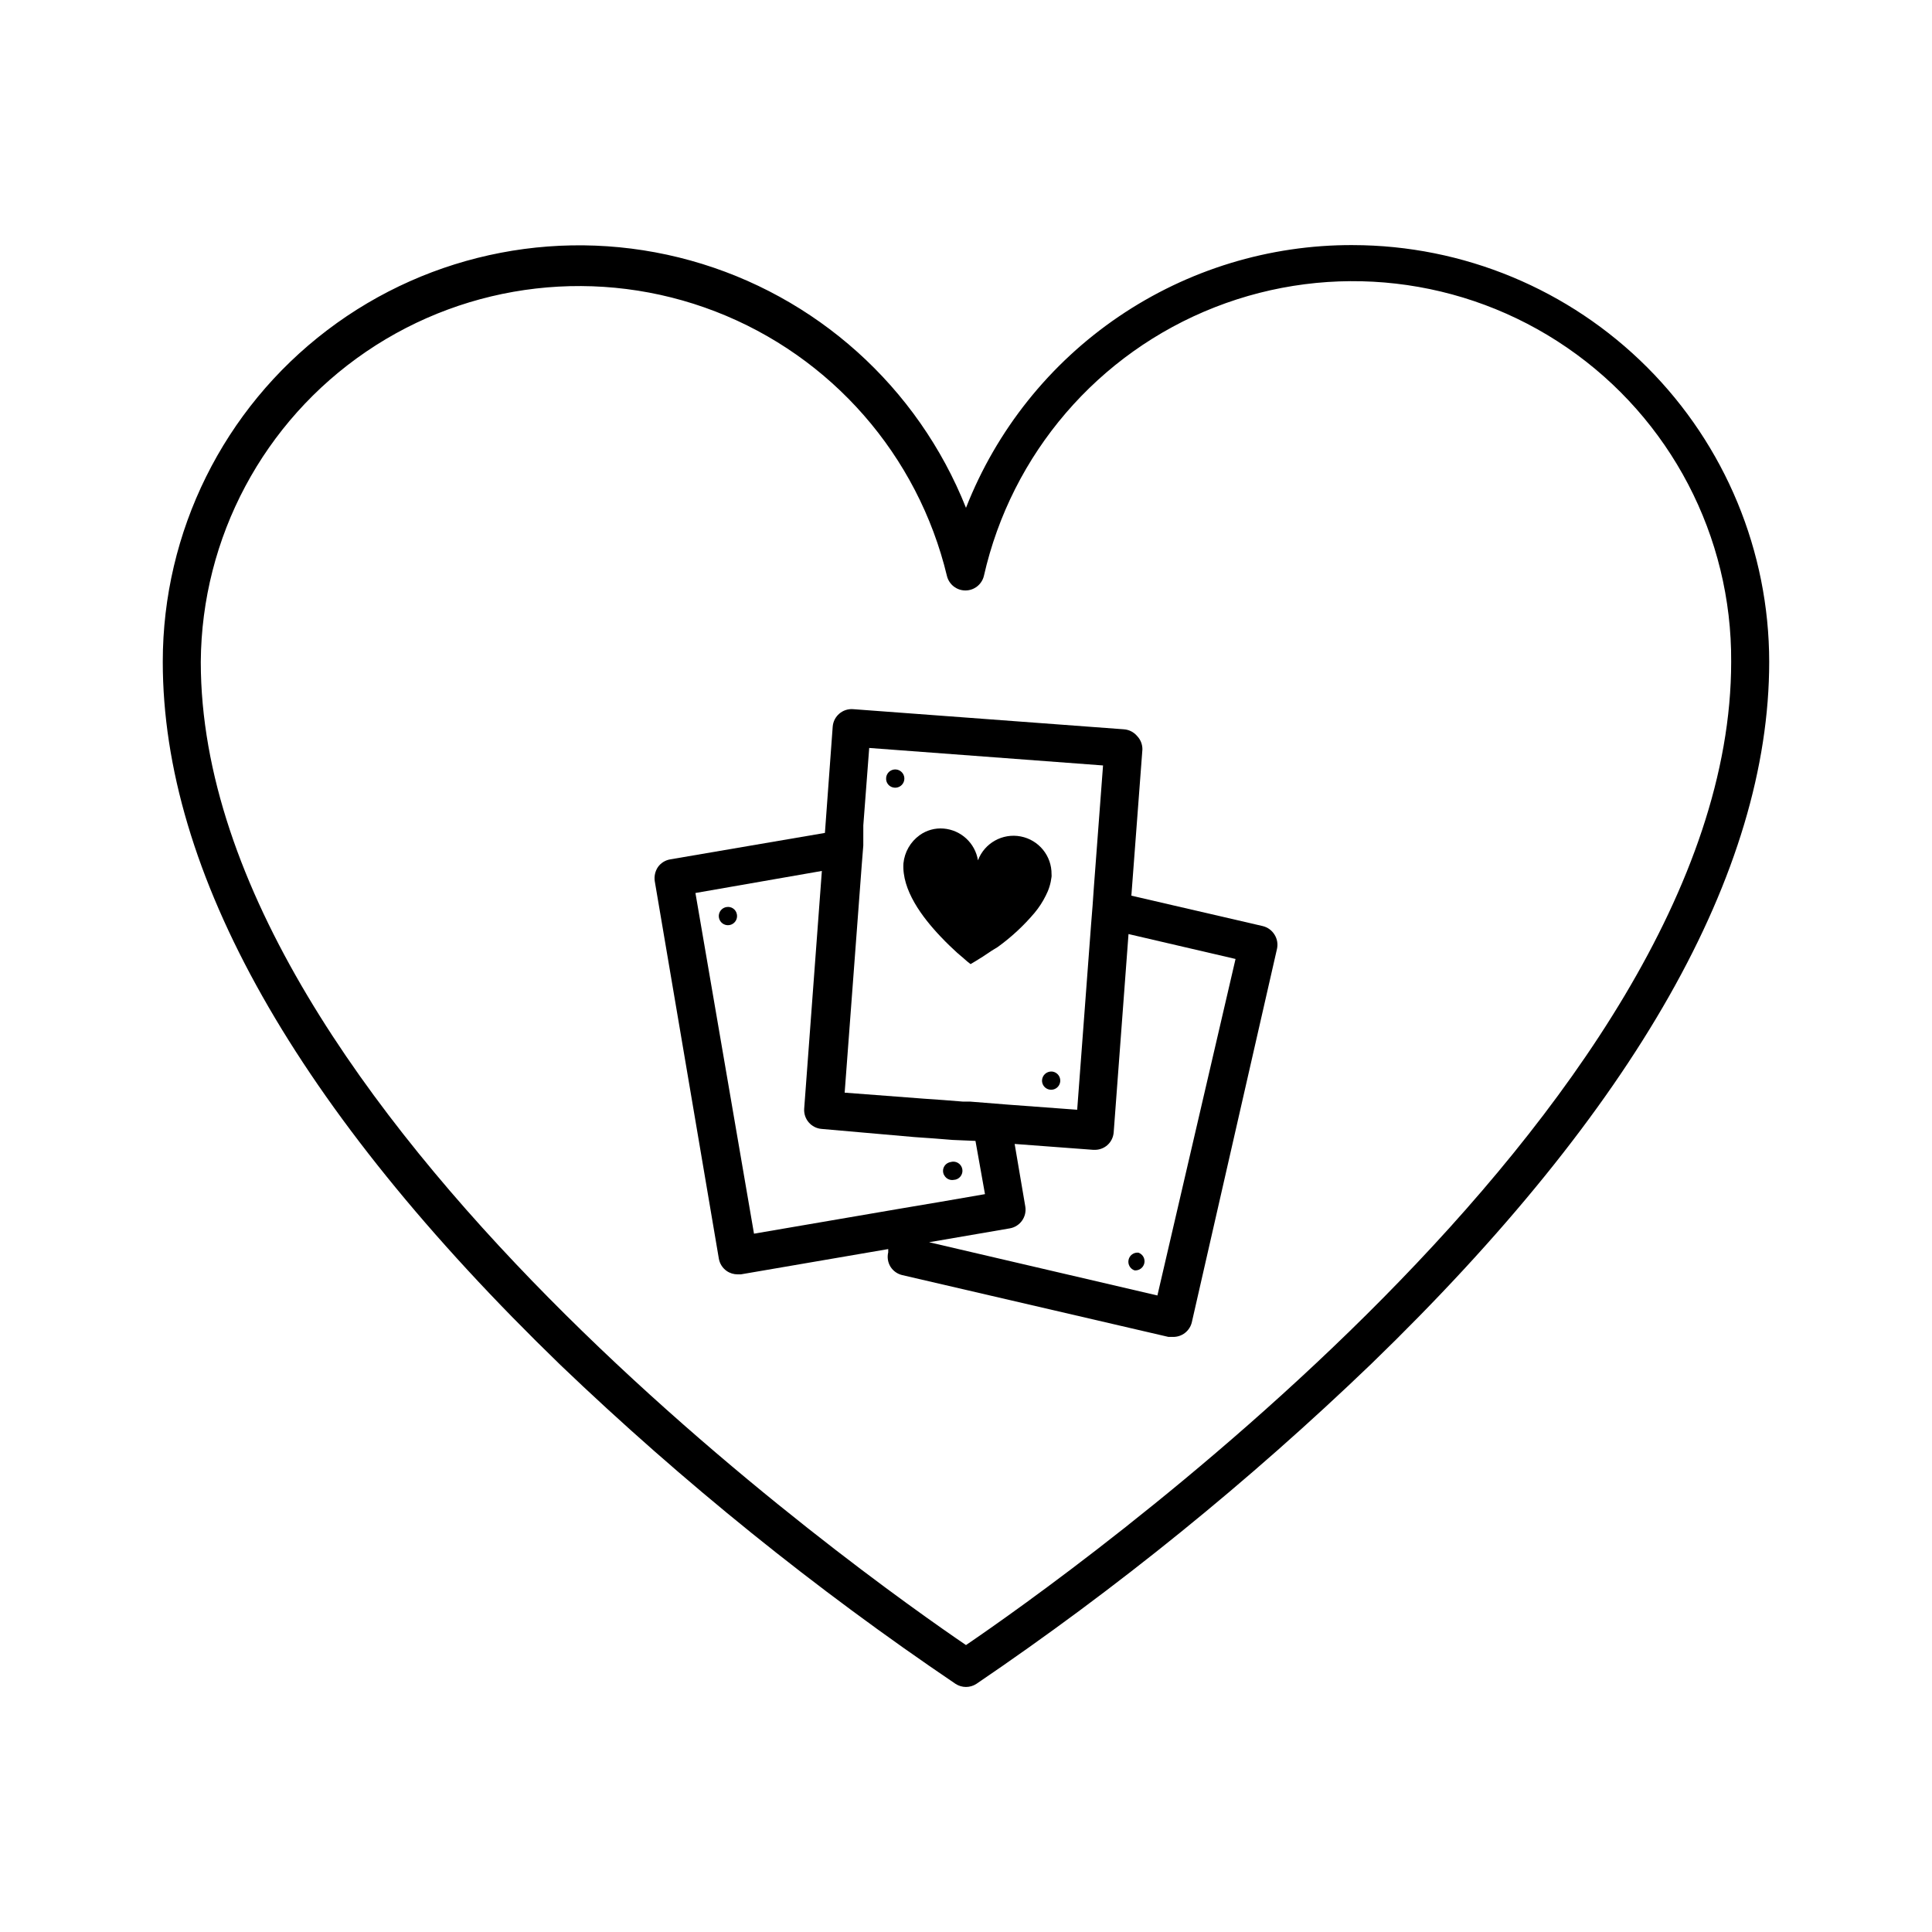 <?xml version="1.0" encoding="UTF-8"?>
<!-- Uploaded to: ICON Repo, www.iconrepo.com, Generator: ICON Repo Mixer Tools -->
<svg fill="#000000" width="800px" height="800px" version="1.1" viewBox="144 144 512 512" xmlns="http://www.w3.org/2000/svg">
 <g>
  <path d="m502.52 208.95c-22.117-0.082-43.742 6.519-62.039 18.945-18.297 12.426-32.41 30.094-40.484 50.684-12.746-32.051-39.746-56.297-72.973-65.535-33.23-9.238-68.867-2.406-96.328 18.469-27.457 20.871-43.57 53.383-43.559 87.875 0 55.82 35.266 118.45 105.45 186.41l-0.004-0.004c32.441 31.043 67.445 59.289 104.64 84.441 1.684 1.105 3.863 1.105 5.543 0 37.211-25.262 72.215-53.629 104.64-84.793 69.98-67.711 105.45-130.34 105.45-186.05-0.016-29.27-11.641-57.336-32.324-78.039-20.688-20.707-48.742-32.359-78.012-32.398zm-102.52 371.01c-24.438-16.629-202.79-141.82-202.79-260.57 0.223-32.941 16.613-63.672 43.844-82.207 27.23-18.535 61.832-22.508 92.555-10.633 30.727 11.875 53.66 38.086 61.348 70.117 0.562 2.242 2.574 3.812 4.887 3.812 2.309 0 4.324-1.57 4.887-3.812 7.332-32.434 30.262-59.121 61.223-71.25 30.961-12.125 65.918-8.117 93.328 10.707s43.703 50.016 43.496 83.266c0 118.75-178.35 243.94-202.78 260.57z"/>
  <path d="m478.64 389.42-34.816-8.059 2.922-38.691 0.004-0.004c0.031-1.348-0.477-2.656-1.414-3.625-0.875-1.031-2.125-1.668-3.477-1.766l-71.793-5.34c-2.766-0.203-5.176 1.871-5.391 4.637l-2.062 28.16-40.961 7.004c-1.316 0.211-2.492 0.938-3.273 2.016-0.754 1.105-1.059 2.457-0.859 3.777l16.98 100.01c0.223 1.324 0.969 2.5 2.066 3.273 0.855 0.598 1.875 0.914 2.922 0.906h0.855l39.047-6.699v0.855c-0.32 1.309-0.102 2.684 0.602 3.832 0.711 1.121 1.832 1.914 3.125 2.215l70.535 16.375h1.16-0.004c2.387 0.062 4.492-1.559 5.039-3.879l22.57-98.949c0.289-1.297 0.055-2.656-0.656-3.777-0.699-1.141-1.82-1.957-3.121-2.269zm-88.422 83.785 21.41-3.68h0.004c2.719-0.484 4.539-3.07 4.082-5.793l-2.82-16.574 20.859 1.562h0.402-0.004c1.203 0 2.363-0.43 3.273-1.211 1-0.871 1.617-2.102 1.715-3.426l3.93-52.547 28.363 6.602-20.707 89.176zm-28.414-98.395-4.684 62.977c-0.203 2.766 1.867 5.176 4.633 5.391l24.637 2.164 5.039 0.352 5.039 0.402 6.043 0.254 2.519 14.109-12.242 2.117-5.391 0.906-5.34 0.906-38.238 6.551-15.52-90.285zm10.984-12.09 1.562-20.504 61.969 4.637-2.418 32.094-0.352 5.039-0.402 5.039-3.68 49.07-18.34-1.359-10.078-0.805h-1.914l-5.039-0.402-5.039-0.352-21.211-1.613 4.535-60.457 0.402-5.039z"/>
  <path d="m445.7 475.97c-1.223-0.129-2.344 0.676-2.613 1.871-0.27 1.199 0.398 2.406 1.555 2.816 1.219 0.125 2.34-0.68 2.613-1.875 0.27-1.195-0.398-2.402-1.555-2.812z"/>
  <path d="m336.52 384.38c-0.969 0.16-1.746 0.887-1.969 1.844-0.219 0.953 0.16 1.949 0.957 2.516 0.801 0.57 1.867 0.598 2.695 0.07 0.828-0.523 1.258-1.496 1.086-2.465-0.098-0.629-0.449-1.195-0.969-1.566-0.523-0.371-1.172-0.512-1.801-0.398z"/>
  <path d="m396.77 456.68c0.691-0.035 1.332-0.363 1.762-0.902 0.434-0.539 0.613-1.238 0.496-1.918-0.117-0.68-0.516-1.277-1.102-1.645-0.586-0.367-1.301-0.465-1.961-0.27-0.301 0.047-0.594 0.148-0.855 0.301-0.871 0.496-1.336 1.484-1.16 2.469 0.043 0.312 0.164 0.609 0.352 0.859 0.512 0.848 1.496 1.289 2.469 1.105z"/>
  <path d="m381.05 352.74c0.98 0.078 1.91-0.441 2.352-1.316 0.445-0.875 0.316-1.93-0.324-2.676-0.641-0.742-1.668-1.023-2.598-0.711-0.93 0.309-1.582 1.152-1.645 2.133-0.059 0.637 0.148 1.27 0.566 1.754 0.414 0.484 1.012 0.777 1.648 0.816z"/>
  <path d="m420.15 430.23c-0.059 0.977 0.473 1.891 1.352 2.32s1.93 0.285 2.66-0.359c0.734-0.648 1.004-1.672 0.688-2.598-0.316-0.922-1.156-1.566-2.133-1.629-1.324-0.059-2.461 0.941-2.566 2.266z"/>
  <path d="m393.35 392.29c1.562 1.664 3.074 3.074 4.332 4.231l1.715 1.461v0.004c0.578 0.535 1.184 1.039 1.812 1.512l1.109-0.656 2.117-1.309 0.754-0.504 1.664-1.109 1.562-0.957c3.613-2.613 6.894-5.66 9.773-9.07 1.145-1.375 2.125-2.879 2.922-4.484 0.828-1.566 1.355-3.273 1.562-5.035 0.023-0.219 0.023-0.438 0-0.656 0.074-4.894-3.375-9.137-8.184-10.055-4.809-0.918-9.582 1.75-11.316 6.328-0.746-4.566-4.508-8.035-9.117-8.414-2.258-0.188-4.512 0.438-6.348 1.762-2.43 1.758-3.988 4.473-4.285 7.457-0.453 7.055 4.938 14.258 9.926 19.496z"/>
 </g>
</svg>